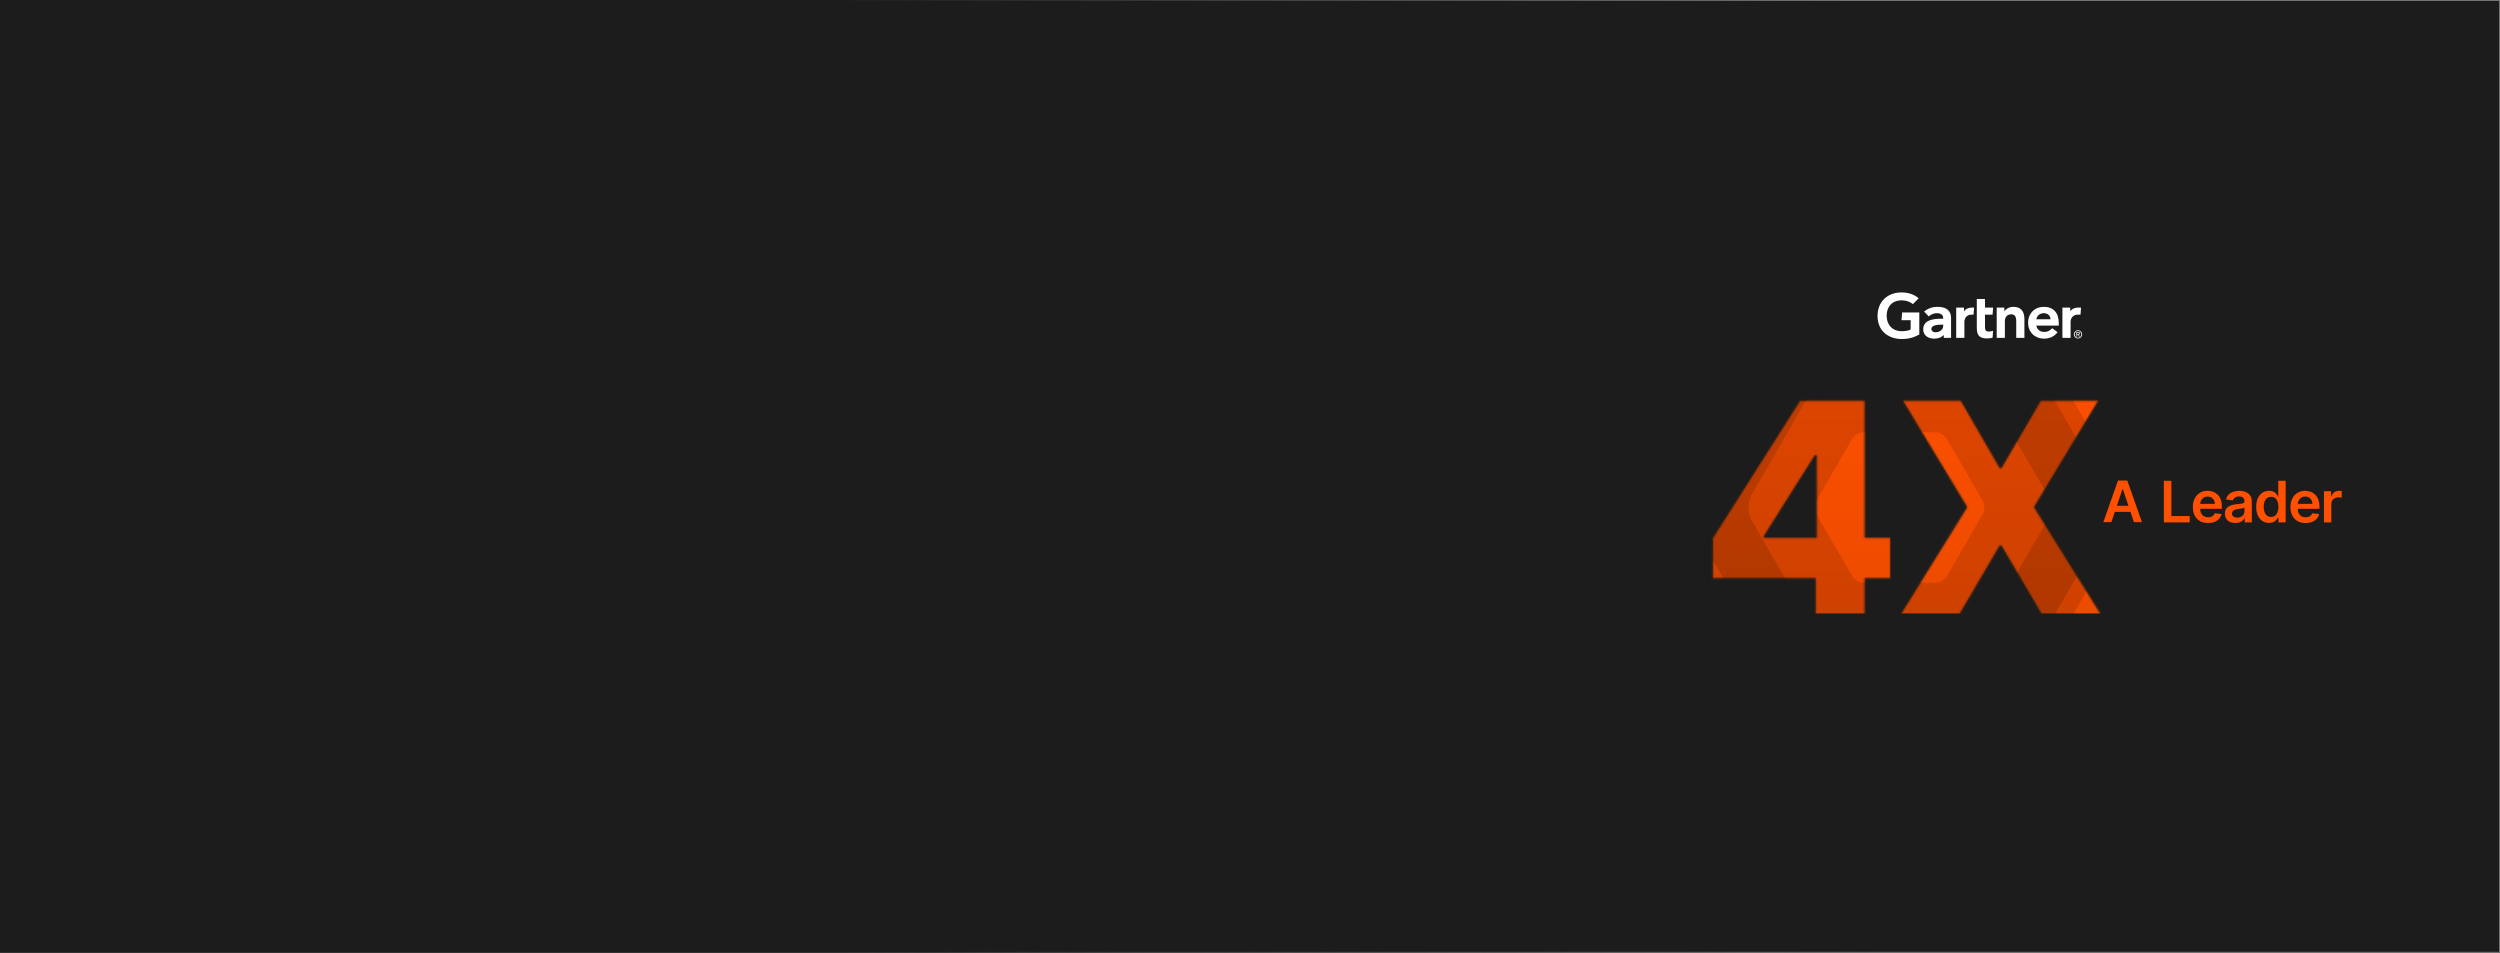 <svg width="1312" height="500" viewBox="0 0 1312 500" fill="none" xmlns="http://www.w3.org/2000/svg">
<rect width="1312" height="500" fill="#1C1C1C"/>
<rect width="1312" height="500" stroke="#7A7A7A"/>
<rect width="985.857" height="500" fill="url(#paint0_linear_3564_13140)"/>
<path d="M1092.14 161.417L1091.84 165.132H1090.32C1087.9 165.132 1086.64 167.074 1086.64 168.936V177.328H1082.35V161.417H1086.42L1086.51 163.402C1087.36 162.041 1088.85 161.417 1090.69 161.417H1092.14ZM1062.41 177.328H1058.12V168.916C1058.12 167.155 1057.97 164.938 1055.5 164.938C1053.11 164.938 1052.16 166.66 1052.16 168.665V177.328H1047.87V161.416H1051.85L1051.94 163.45C1052.79 162.089 1054.38 161.028 1056.72 161.028C1061.05 161.028 1062.41 164.12 1062.41 167.337V177.328ZM1046 173.611L1045.7 177.231C1044.67 177.508 1043.76 177.607 1042.65 177.607C1038.61 177.607 1037.43 175.75 1037.43 172.018V156.93H1041.73V161.417H1046L1045.7 165.132H1041.73V171.695C1041.73 173.192 1042.14 174.001 1043.67 174.001C1044.34 174.001 1045.08 173.921 1046 173.611ZM1036.03 161.417L1035.69 165.132H1034.53C1032.11 165.132 1030.91 167.072 1030.91 168.936V177.328H1026.62V161.417H1030.68L1030.77 163.402C1031.62 162.041 1033.12 161.417 1034.96 161.417H1036.03ZM1007.25 175.565C1004.34 177.124 1001.43 178.024 997.592 177.912C990.472 177.694 985.335 173.267 985.335 165.79C985.335 158.345 990.521 153.588 997.595 153.476C1001.18 153.421 1004.39 154.332 1006.9 156.549L1003.88 159.609C1002.32 158.284 1000.04 157.51 997.312 157.634C992.86 157.841 990.178 161.08 990.119 165.534C990.061 170.36 993.016 173.686 997.636 173.807C999.809 173.862 1001.37 173.569 1002.71 172.963V168.031H997.913L998.237 163.985H1007.25V175.565ZM1080.44 170.884H1068.67C1069.01 172.917 1070.6 174.14 1072.59 174.196C1074.52 174.248 1075.6 173.664 1077.02 172.231L1079.82 174.369C1077.83 176.823 1075.44 177.717 1072.72 177.717C1067.93 177.717 1064.35 174.366 1064.35 169.372C1064.35 164.382 1067.92 161.028 1072.54 161.028C1077.64 161.028 1080.44 164.12 1080.44 169.608V170.884ZM1076.14 167.558C1076.01 165.548 1074.5 164.277 1072.43 164.358C1070.35 164.437 1068.96 165.796 1068.67 167.558H1076.14ZM1023.92 166.909V177.328H1020.13L1020.04 175.759C1018.88 177.198 1016.99 177.717 1015.05 177.717C1012.13 177.717 1009.37 176.274 1009.31 172.914C1009.23 167.632 1015.25 167.257 1019.03 167.257H1019.79V167.048C1019.79 165.301 1018.63 164.358 1016.46 164.358C1014.9 164.358 1013.36 164.984 1012.22 166.053L1009.75 163.534C1011.99 161.709 1014.33 161.028 1016.83 161.028C1021.75 161.028 1023.92 163.306 1023.92 166.909ZM1019.79 170.389H1019.19C1017.16 170.393 1013.59 170.493 1013.6 172.621C1013.62 175.618 1019.79 174.665 1019.79 171.051V170.389ZM1088.8 175.477C1088.8 174.464 1089.56 173.701 1090.54 173.701C1091.51 173.701 1092.27 174.464 1092.27 175.477C1092.27 176.507 1091.51 177.268 1090.54 177.268C1089.56 177.268 1088.8 176.507 1088.8 175.477ZM1090.54 177.624C1091.7 177.624 1092.7 176.718 1092.7 175.477C1092.7 174.248 1091.7 173.344 1090.54 173.344C1089.36 173.344 1088.37 174.248 1088.37 175.477C1088.37 176.718 1089.36 177.624 1090.54 177.624ZM1090.09 175.648H1090.52L1091.17 176.718H1091.58L1090.88 175.631C1091.25 175.586 1091.52 175.392 1091.52 174.95C1091.52 174.464 1091.23 174.248 1090.65 174.248H1089.71V176.718H1090.09V175.648ZM1090.09 175.33V174.567H1090.59C1090.86 174.567 1091.13 174.623 1091.13 174.929C1091.13 175.308 1090.85 175.33 1090.53 175.33H1090.09Z" fill="white"/>
<mask id="mask0_3564_13140" style="mask-type:alpha" maskUnits="userSpaceOnUse" x="898" y="210" width="205" height="112">
<path d="M898.873 303.455V282.4L944.636 210.291H963.345V238.873H952.491L925.709 281.309V282.182H991.981V303.455H898.873ZM952.818 322V297.018L953.363 287.8V210.291H978.618V322H952.818ZM1029.07 210.291L1049.47 245.582H1050.35L1070.96 210.291H1101.18L1067.47 266.146L1102.27 322H1071.29L1050.35 286.327H1049.47L1028.53 322H997.764L1032.4 266.146L998.637 210.291H1029.07Z" fill="url(#paint1_linear_3564_13140)"/>
</mask>
<g mask="url(#mask0_3564_13140)">
<path d="M898.873 303.455V282.4L944.636 210.291H963.345V238.873H952.491L925.709 281.309V282.182H991.981V303.455H898.873ZM952.818 322V297.018L953.363 287.8V210.291H978.618V322H952.818ZM1029.07 210.291L1049.47 245.582H1050.35L1070.96 210.291H1101.18L1067.47 266.146L1102.27 322H1071.29L1050.35 286.327H1049.47L1028.53 322H997.764L1032.4 266.146L998.637 210.291H1029.07Z" fill="url(#paint2_linear_3564_13140)"/>
<g opacity="0.6">
<path d="M882.105 115.62C890.641 100.865 906.408 91.78 923.48 91.781L1070.23 91.787C1087.33 91.788 1103.14 100.905 1111.7 115.7L1185.03 242.449C1193.59 257.244 1193.59 275.468 1185.04 290.248L1111.67 417.083C1103.14 431.839 1087.37 440.924 1070.3 440.923L923.549 440.917C906.448 440.916 890.637 431.799 882.078 417.004L808.752 290.255C800.192 275.46 800.187 257.236 808.736 242.456L882.105 115.62Z" fill="#FA782E"/>
<path d="M914.319 161.997C921.186 150.124 933.872 142.814 947.606 142.814L1046.08 142.814C1059.84 142.814 1072.56 150.149 1079.44 162.053L1128.64 247.105C1135.52 259.01 1135.53 273.673 1128.65 285.566L1079.41 370.693C1072.54 382.566 1059.86 389.877 1046.12 389.877H947.65C933.892 389.877 921.172 382.542 914.286 370.637L865.092 285.585C858.206 273.681 858.202 259.017 865.081 247.124L914.319 161.997Z" fill="#FE5000"/>
<path d="M926.381 174.488C931.751 165.203 941.671 159.486 952.412 159.486L1041.29 159.486C1052.04 159.486 1061.99 165.222 1067.38 174.532L1111.78 251.3C1117.16 260.61 1117.17 272.076 1111.79 281.376L1067.35 358.204C1061.98 367.488 1052.06 373.205 1041.32 373.205H952.446C941.687 373.205 931.74 367.469 926.356 358.16L881.953 281.391C876.568 272.082 876.565 260.615 881.944 251.315L926.381 174.488Z" fill="#CC4000"/>
<path d="M933.485 178.983C937.461 172.108 944.806 167.875 952.759 167.875L1040.95 167.875C1048.91 167.875 1056.28 172.122 1060.26 179.015L1104.33 255.206C1108.32 262.098 1108.32 270.589 1104.34 277.475L1060.24 353.709C1056.27 360.583 1048.92 364.816 1040.97 364.816L952.784 364.816C944.818 364.816 937.453 360.569 933.466 353.676L889.397 277.486C885.41 270.593 885.408 262.103 889.391 255.216L933.485 178.983Z" fill="#993000"/>
<path d="M951.952 203.083C954.528 198.63 959.285 195.889 964.436 195.889L1029.28 195.889C1034.44 195.889 1039.21 198.639 1041.79 203.104L1074.2 259.13C1076.78 263.595 1076.78 269.093 1074.2 273.553L1041.78 329.608C1039.2 334.06 1034.45 336.802 1029.3 336.802L964.452 336.802C959.292 336.802 954.522 334.051 951.94 329.587L919.534 273.561C916.952 269.096 916.951 263.597 919.53 259.137L951.952 203.083Z" fill="#CC4000"/>
<path d="M971.935 230.498C973.234 228.252 975.633 226.869 978.231 226.869L1015.49 226.869C1018.1 226.869 1020.5 228.257 1021.8 230.509L1040.43 262.706C1041.73 264.958 1041.73 267.732 1040.43 269.981L1021.8 302.193C1020.5 304.439 1018.1 305.822 1015.5 305.822H978.239C975.637 305.822 973.231 304.434 971.929 302.182L953.306 269.985C952.003 267.733 952.002 264.959 953.303 262.71L971.935 230.498Z" fill="#FE5000"/>
</g>
</g>
<path d="M1108.06 274H1103.84L1111.52 252.182H1116.4L1124.09 274H1119.87L1114.05 256.656H1113.88L1108.06 274ZM1108.2 265.445H1119.7V268.62H1108.2V265.445Z" fill="#FE5000"/>
<path d="M1135.59 274.159V252.341H1139.54V270.846H1149.15V274.159H1135.59ZM1158.76 274.479C1157.12 274.479 1155.7 274.138 1154.51 273.456C1153.32 272.767 1152.41 271.794 1151.77 270.537C1151.13 269.273 1150.81 267.785 1150.81 266.073C1150.81 264.39 1151.13 262.913 1151.77 261.641C1152.42 260.363 1153.32 259.369 1154.47 258.658C1155.63 257.941 1156.99 257.582 1158.56 257.582C1159.56 257.582 1160.52 257.746 1161.41 258.073C1162.31 258.392 1163.11 258.889 1163.8 259.564C1164.49 260.239 1165.04 261.098 1165.44 262.142C1165.83 263.179 1166.03 264.415 1166.03 265.85V267.032H1152.62V264.433H1162.34C1162.33 263.694 1162.17 263.037 1161.86 262.462C1161.55 261.879 1161.11 261.421 1160.55 261.087C1159.99 260.754 1159.35 260.587 1158.61 260.587C1157.82 260.587 1157.13 260.778 1156.53 261.162C1155.93 261.538 1155.47 262.036 1155.14 262.653C1154.81 263.264 1154.64 263.935 1154.63 264.667V266.936C1154.63 267.888 1154.81 268.705 1155.16 269.386C1155.5 270.061 1155.99 270.58 1156.62 270.942C1157.24 271.297 1157.97 271.475 1158.81 271.475C1159.37 271.475 1159.88 271.396 1160.33 271.24C1160.79 271.077 1161.18 270.839 1161.52 270.526C1161.85 270.214 1162.1 269.827 1162.27 269.365L1165.87 269.77C1165.65 270.722 1165.21 271.553 1164.57 272.263C1163.94 272.966 1163.13 273.513 1162.15 273.903C1161.16 274.287 1160.03 274.479 1158.76 274.479ZM1173.11 274.489C1172.07 274.489 1171.13 274.305 1170.3 273.935C1169.48 273.559 1168.83 273.005 1168.34 272.274C1167.87 271.542 1167.63 270.64 1167.63 269.568C1167.63 268.644 1167.8 267.881 1168.14 267.277C1168.48 266.673 1168.95 266.19 1169.54 265.828C1170.13 265.466 1170.79 265.193 1171.53 265.008C1172.27 264.816 1173.04 264.678 1173.84 264.592C1174.8 264.493 1175.58 264.404 1176.17 264.326C1176.77 264.241 1177.2 264.113 1177.47 263.943C1177.75 263.765 1177.89 263.492 1177.89 263.122V263.058C1177.89 262.256 1177.65 261.634 1177.17 261.194C1176.7 260.754 1176.01 260.533 1175.12 260.533C1174.17 260.533 1173.42 260.739 1172.87 261.151C1172.32 261.563 1171.95 262.05 1171.76 262.611L1168.16 262.1C1168.45 261.105 1168.91 260.274 1169.57 259.607C1170.22 258.932 1171.02 258.428 1171.97 258.094C1172.91 257.753 1173.95 257.582 1175.1 257.582C1175.89 257.582 1176.67 257.675 1177.45 257.859C1178.23 258.044 1178.95 258.35 1179.59 258.776C1180.24 259.195 1180.76 259.766 1181.15 260.491C1181.55 261.215 1181.75 262.121 1181.75 263.207V274.159H1178.04V271.911H1177.91C1177.68 272.366 1177.35 272.792 1176.92 273.19C1176.5 273.58 1175.97 273.896 1175.33 274.138C1174.7 274.372 1173.96 274.489 1173.11 274.489ZM1174.11 271.656C1174.88 271.656 1175.55 271.503 1176.12 271.198C1176.69 270.885 1177.13 270.473 1177.43 269.962C1177.74 269.45 1177.9 268.893 1177.9 268.289V266.361C1177.78 266.46 1177.57 266.553 1177.28 266.638C1177 266.723 1176.68 266.798 1176.32 266.862C1175.97 266.926 1175.62 266.982 1175.27 267.032C1174.92 267.082 1174.62 267.124 1174.36 267.16C1173.79 267.238 1173.27 267.366 1172.82 267.543C1172.36 267.721 1172 267.97 1171.74 268.289C1171.48 268.602 1171.35 269.006 1171.35 269.504C1171.35 270.214 1171.61 270.75 1172.13 271.112C1172.64 271.475 1173.3 271.656 1174.11 271.656ZM1190.8 274.447C1189.51 274.447 1188.36 274.117 1187.34 273.456C1186.33 272.796 1185.53 271.837 1184.94 270.58C1184.35 269.323 1184.05 267.796 1184.05 265.999C1184.05 264.18 1184.35 262.646 1184.95 261.396C1185.55 260.139 1186.36 259.191 1187.39 258.552C1188.41 257.906 1189.55 257.582 1190.81 257.582C1191.76 257.582 1192.55 257.746 1193.17 258.073C1193.79 258.392 1194.28 258.779 1194.64 259.234C1195 259.681 1195.28 260.104 1195.48 260.502H1195.64V252.341H1199.51V274.159H1195.72V271.581H1195.48C1195.28 271.979 1195 272.401 1194.62 272.849C1194.24 273.289 1193.75 273.666 1193.13 273.978C1192.51 274.291 1191.73 274.447 1190.8 274.447ZM1191.87 271.283C1192.69 271.283 1193.38 271.063 1193.96 270.622C1194.53 270.175 1194.97 269.553 1195.27 268.758C1195.57 267.962 1195.72 267.036 1195.72 265.977C1195.72 264.919 1195.57 263.999 1195.27 263.218C1194.98 262.437 1194.55 261.83 1193.97 261.396C1193.4 260.963 1192.7 260.747 1191.87 260.747C1191.01 260.747 1190.29 260.97 1189.72 261.418C1189.14 261.865 1188.71 262.483 1188.42 263.271C1188.13 264.06 1187.98 264.962 1187.98 265.977C1187.98 267 1188.13 267.913 1188.42 268.715C1188.72 269.511 1189.15 270.139 1189.73 270.601C1190.31 271.055 1191.03 271.283 1191.87 271.283ZM1209.96 274.479C1208.32 274.479 1206.91 274.138 1205.71 273.456C1204.53 272.767 1203.61 271.794 1202.98 270.537C1202.34 269.273 1202.02 267.785 1202.02 266.073C1202.02 264.39 1202.34 262.913 1202.98 261.641C1203.62 260.363 1204.52 259.369 1205.68 258.658C1206.84 257.941 1208.2 257.582 1209.76 257.582C1210.77 257.582 1211.72 257.746 1212.62 258.073C1213.52 258.392 1214.31 258.889 1215 259.564C1215.7 260.239 1216.25 261.098 1216.64 262.142C1217.04 263.179 1217.24 264.415 1217.24 265.85V267.032H1203.83V264.433H1213.54C1213.54 263.694 1213.38 263.037 1213.06 262.462C1212.75 261.879 1212.31 261.421 1211.75 261.087C1211.2 260.754 1210.55 260.587 1209.81 260.587C1209.03 260.587 1208.33 260.778 1207.74 261.162C1207.14 261.538 1206.68 262.036 1206.34 262.653C1206.01 263.264 1205.85 263.935 1205.84 264.667V266.936C1205.84 267.888 1206.01 268.705 1206.36 269.386C1206.71 270.061 1207.2 270.58 1207.82 270.942C1208.45 271.297 1209.18 271.475 1210.02 271.475C1210.58 271.475 1211.09 271.396 1211.54 271.24C1211.99 271.077 1212.39 270.839 1212.72 270.526C1213.06 270.214 1213.31 269.827 1213.48 269.365L1217.08 269.77C1216.85 270.722 1216.42 271.553 1215.78 272.263C1215.15 272.966 1214.34 273.513 1213.35 273.903C1212.36 274.287 1211.24 274.479 1209.96 274.479ZM1219.6 274.159V257.796H1223.34V260.523H1223.51C1223.81 259.578 1224.32 258.85 1225.05 258.339C1225.78 257.82 1226.61 257.561 1227.55 257.561C1227.76 257.561 1228 257.572 1228.26 257.593C1228.53 257.607 1228.76 257.632 1228.94 257.668V261.215C1228.77 261.158 1228.51 261.109 1228.16 261.066C1227.81 261.016 1227.47 260.992 1227.15 260.992C1226.44 260.992 1225.81 261.144 1225.25 261.45C1224.69 261.748 1224.26 262.163 1223.94 262.696C1223.62 263.229 1223.46 263.843 1223.46 264.539V274.159H1219.6Z" fill="#FE5000"/>
<defs>
<linearGradient id="paint0_linear_3564_13140" x1="430.352" y1="250" x2="985.857" y2="250" gradientUnits="userSpaceOnUse">
<stop stop-color="#1C1C1C"/>
<stop offset="1" stop-color="#1C1C1C" stop-opacity="0"/>
</linearGradient>
<linearGradient id="paint1_linear_3564_13140" x1="999.5" y1="185" x2="999.5" y2="347" gradientUnits="userSpaceOnUse">
<stop stop-color="#FE5000"/>
<stop offset="1" stop-color="#CC4000"/>
</linearGradient>
<linearGradient id="paint2_linear_3564_13140" x1="999.5" y1="185" x2="999.5" y2="347" gradientUnits="userSpaceOnUse">
<stop stop-color="#FE5000"/>
<stop offset="1" stop-color="#CC4000"/>
</linearGradient>
</defs>
</svg>
